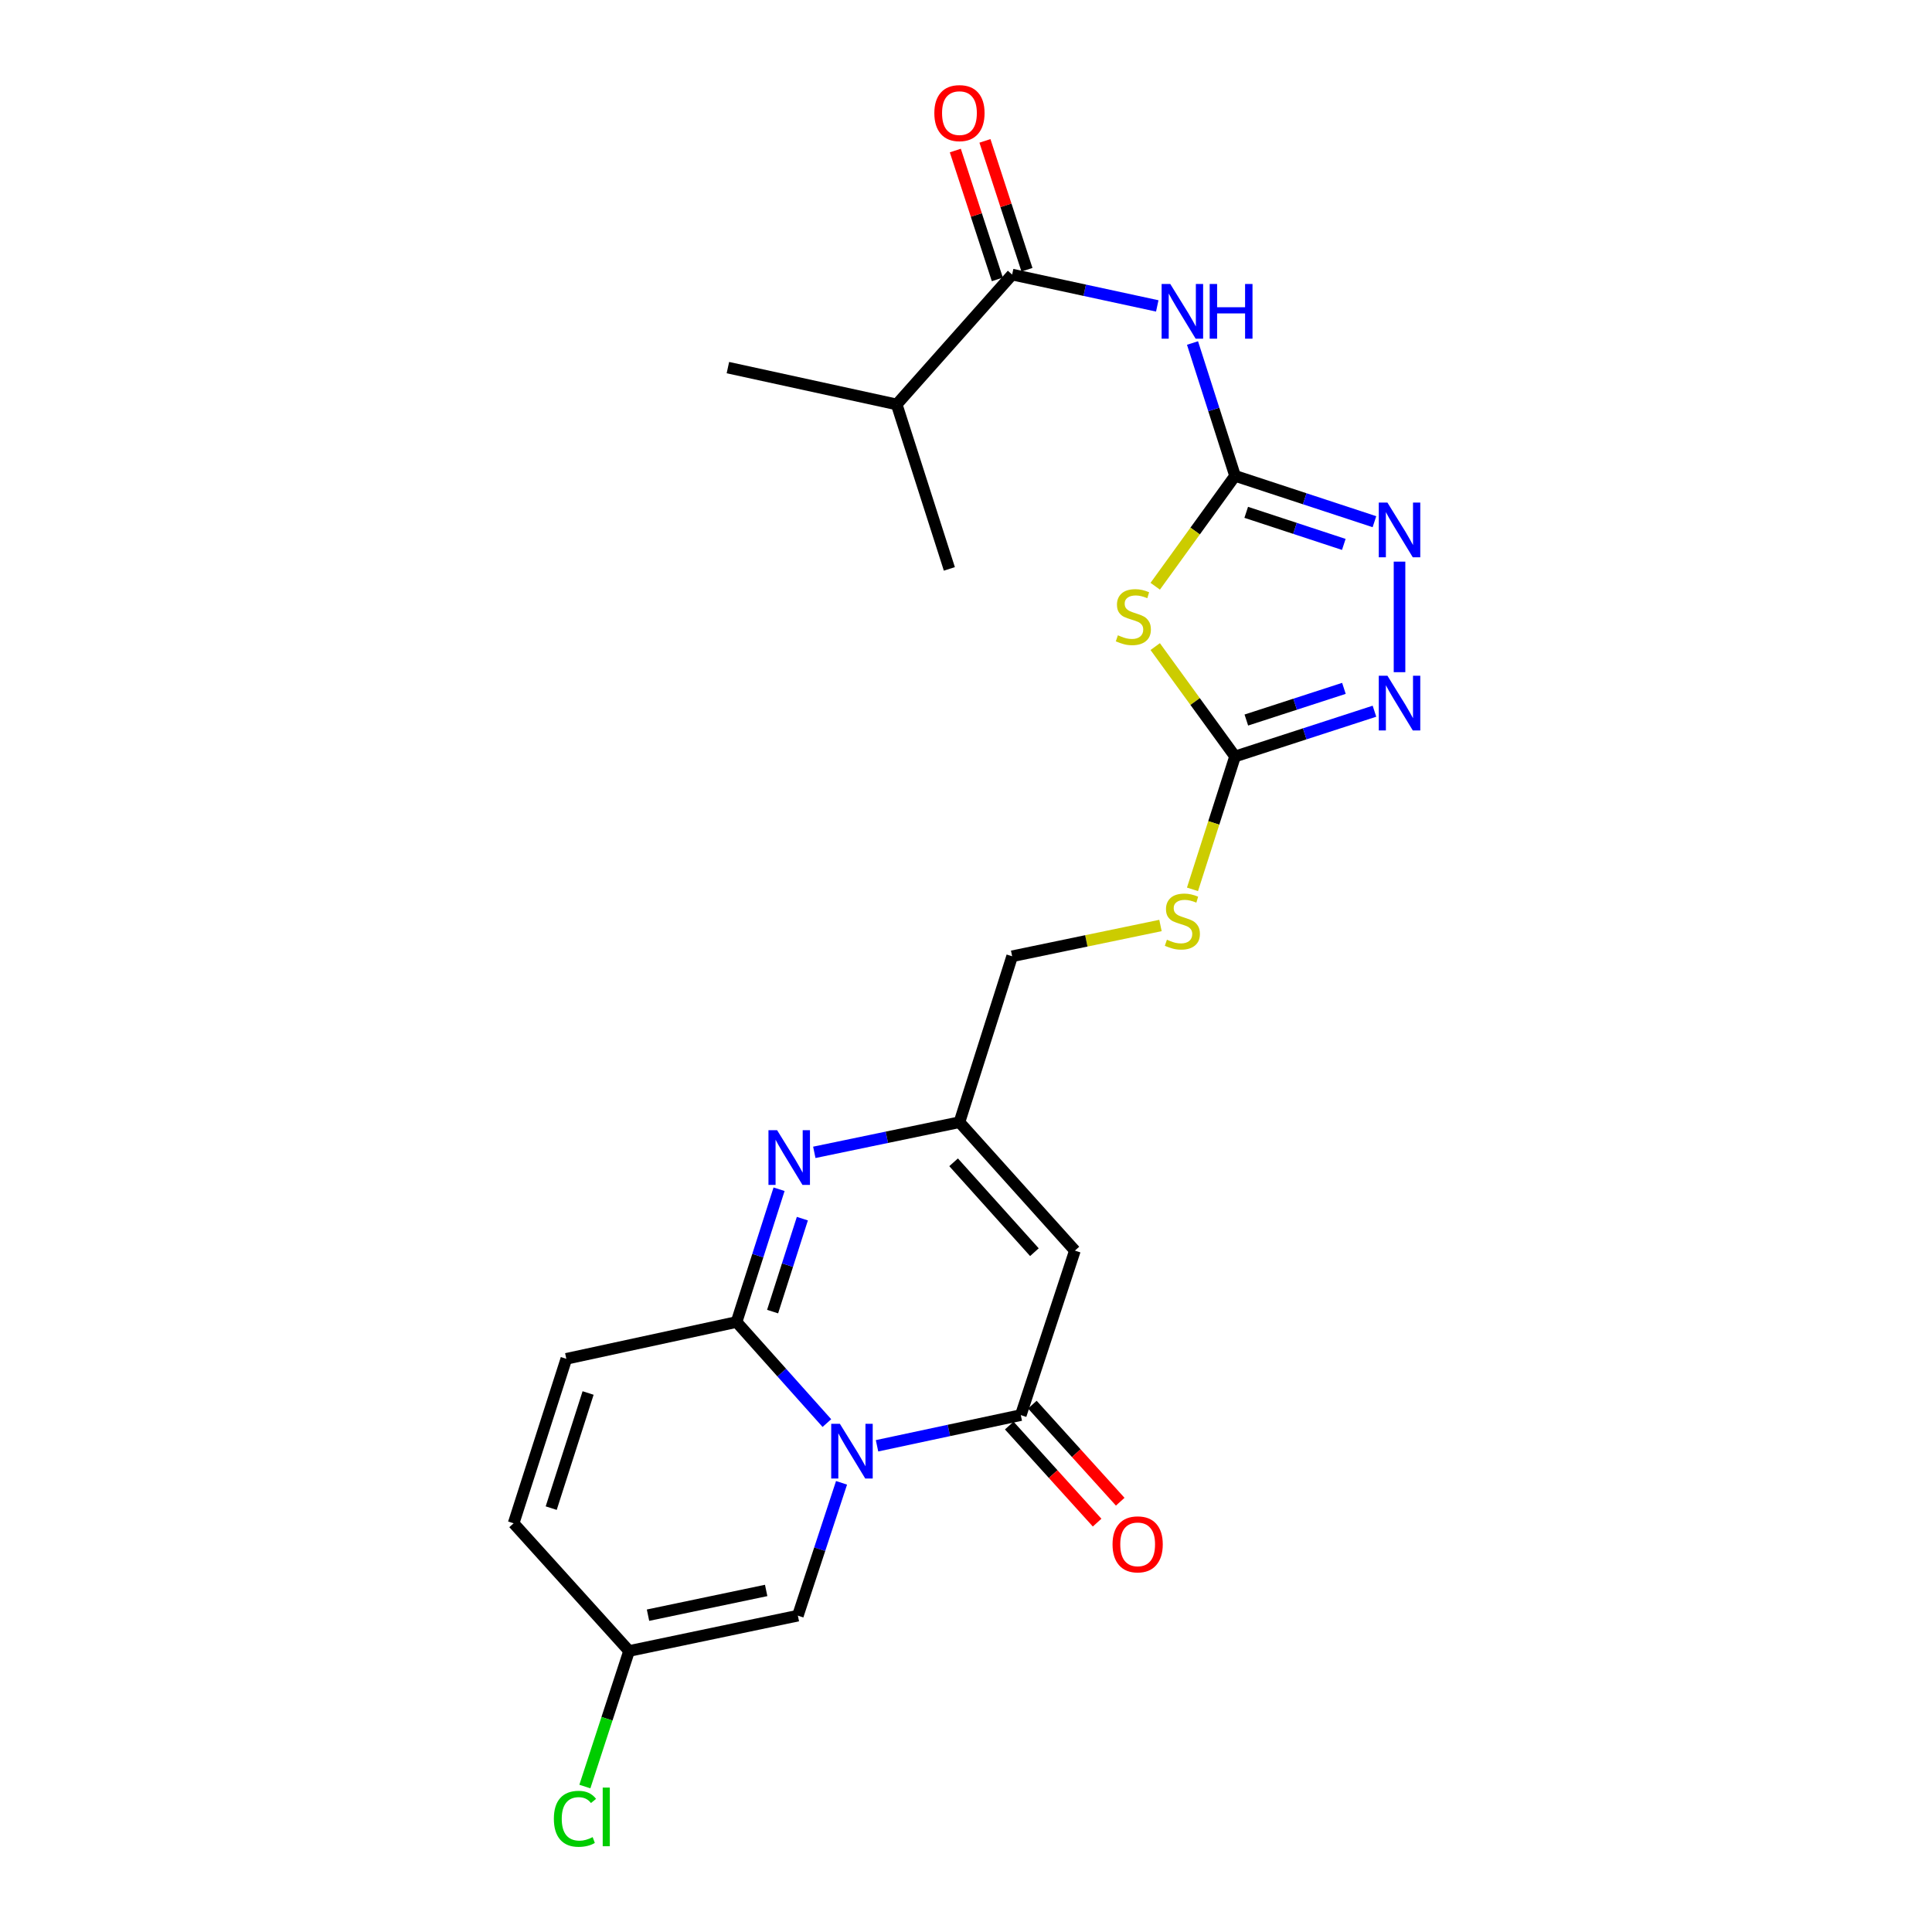 <?xml version='1.0' encoding='iso-8859-1'?>
<svg version='1.1' baseProfile='full'
              xmlns='http://www.w3.org/2000/svg'
                      xmlns:rdkit='http://www.rdkit.org/xml'
                      xmlns:xlink='http://www.w3.org/1999/xlink'
                  xml:space='preserve'
width='1000px' height='1000px' viewBox='0 0 1000 1000'>
<!-- END OF HEADER -->
<rect style='opacity:1.0;fill:#FFFFFF;stroke:none' width='1000' height='1000' x='0' y='0'> </rect>
<path class='bond-0' d='M 427.994,736.584 L 404.615,710.428' style='fill:none;fill-rule:evenodd;stroke:#0000FF;stroke-width:6px;stroke-linecap:butt;stroke-linejoin:miter;stroke-opacity:1' />
<path class='bond-0' d='M 404.615,710.428 L 381.236,684.271' style='fill:none;fill-rule:evenodd;stroke:#000000;stroke-width:6px;stroke-linecap:butt;stroke-linejoin:miter;stroke-opacity:1' />
<path class='bond-1' d='M 453.949,748.337 L 491.157,740.394' style='fill:none;fill-rule:evenodd;stroke:#0000FF;stroke-width:6px;stroke-linecap:butt;stroke-linejoin:miter;stroke-opacity:1' />
<path class='bond-1' d='M 491.157,740.394 L 528.365,732.451' style='fill:none;fill-rule:evenodd;stroke:#000000;stroke-width:6px;stroke-linecap:butt;stroke-linejoin:miter;stroke-opacity:1' />
<path class='bond-11' d='M 435.582,767.508 L 424.278,801.882' style='fill:none;fill-rule:evenodd;stroke:#0000FF;stroke-width:6px;stroke-linecap:butt;stroke-linejoin:miter;stroke-opacity:1' />
<path class='bond-11' d='M 424.278,801.882 L 412.974,836.257' style='fill:none;fill-rule:evenodd;stroke:#000000;stroke-width:6px;stroke-linecap:butt;stroke-linejoin:miter;stroke-opacity:1' />
<path class='bond-4' d='M 381.236,684.271 L 392.24,649.907' style='fill:none;fill-rule:evenodd;stroke:#000000;stroke-width:6px;stroke-linecap:butt;stroke-linejoin:miter;stroke-opacity:1' />
<path class='bond-4' d='M 392.24,649.907 L 403.244,615.542' style='fill:none;fill-rule:evenodd;stroke:#0000FF;stroke-width:6px;stroke-linecap:butt;stroke-linejoin:miter;stroke-opacity:1' />
<path class='bond-4' d='M 399.898,678.881 L 407.6,654.826' style='fill:none;fill-rule:evenodd;stroke:#000000;stroke-width:6px;stroke-linecap:butt;stroke-linejoin:miter;stroke-opacity:1' />
<path class='bond-4' d='M 407.6,654.826 L 415.303,630.77' style='fill:none;fill-rule:evenodd;stroke:#0000FF;stroke-width:6px;stroke-linecap:butt;stroke-linejoin:miter;stroke-opacity:1' />
<path class='bond-13' d='M 381.236,684.271 L 293.129,703.321' style='fill:none;fill-rule:evenodd;stroke:#000000;stroke-width:6px;stroke-linecap:butt;stroke-linejoin:miter;stroke-opacity:1' />
<path class='bond-5' d='M 528.365,732.451 L 556.367,647.31' style='fill:none;fill-rule:evenodd;stroke:#000000;stroke-width:6px;stroke-linecap:butt;stroke-linejoin:miter;stroke-opacity:1' />
<path class='bond-17' d='M 522.387,737.863 L 545.127,762.985' style='fill:none;fill-rule:evenodd;stroke:#000000;stroke-width:6px;stroke-linecap:butt;stroke-linejoin:miter;stroke-opacity:1' />
<path class='bond-17' d='M 545.127,762.985 L 567.867,788.108' style='fill:none;fill-rule:evenodd;stroke:#FF0000;stroke-width:6px;stroke-linecap:butt;stroke-linejoin:miter;stroke-opacity:1' />
<path class='bond-17' d='M 534.344,727.039 L 557.084,752.162' style='fill:none;fill-rule:evenodd;stroke:#000000;stroke-width:6px;stroke-linecap:butt;stroke-linejoin:miter;stroke-opacity:1' />
<path class='bond-17' d='M 557.084,752.162 L 579.825,777.284' style='fill:none;fill-rule:evenodd;stroke:#FF0000;stroke-width:6px;stroke-linecap:butt;stroke-linejoin:miter;stroke-opacity:1' />
<path class='bond-2' d='M 639.259,246.298 L 618.601,274.867' style='fill:none;fill-rule:evenodd;stroke:#000000;stroke-width:6px;stroke-linecap:butt;stroke-linejoin:miter;stroke-opacity:1' />
<path class='bond-2' d='M 618.601,274.867 L 597.943,303.437' style='fill:none;fill-rule:evenodd;stroke:#CCCC00;stroke-width:6px;stroke-linecap:butt;stroke-linejoin:miter;stroke-opacity:1' />
<path class='bond-6' d='M 639.259,246.298 L 628.251,211.92' style='fill:none;fill-rule:evenodd;stroke:#000000;stroke-width:6px;stroke-linecap:butt;stroke-linejoin:miter;stroke-opacity:1' />
<path class='bond-6' d='M 628.251,211.92 L 617.242,177.543' style='fill:none;fill-rule:evenodd;stroke:#0000FF;stroke-width:6px;stroke-linecap:butt;stroke-linejoin:miter;stroke-opacity:1' />
<path class='bond-26' d='M 639.259,246.298 L 675.335,258.163' style='fill:none;fill-rule:evenodd;stroke:#000000;stroke-width:6px;stroke-linecap:butt;stroke-linejoin:miter;stroke-opacity:1' />
<path class='bond-26' d='M 675.335,258.163 L 711.411,270.029' style='fill:none;fill-rule:evenodd;stroke:#0000FF;stroke-width:6px;stroke-linecap:butt;stroke-linejoin:miter;stroke-opacity:1' />
<path class='bond-26' d='M 645.042,265.179 L 670.296,273.485' style='fill:none;fill-rule:evenodd;stroke:#000000;stroke-width:6px;stroke-linecap:butt;stroke-linejoin:miter;stroke-opacity:1' />
<path class='bond-26' d='M 670.296,273.485 L 695.549,281.791' style='fill:none;fill-rule:evenodd;stroke:#0000FF;stroke-width:6px;stroke-linecap:butt;stroke-linejoin:miter;stroke-opacity:1' />
<path class='bond-3' d='M 597.935,334.677 L 618.597,363.111' style='fill:none;fill-rule:evenodd;stroke:#CCCC00;stroke-width:6px;stroke-linecap:butt;stroke-linejoin:miter;stroke-opacity:1' />
<path class='bond-3' d='M 618.597,363.111 L 639.259,391.545' style='fill:none;fill-rule:evenodd;stroke:#000000;stroke-width:6px;stroke-linecap:butt;stroke-linejoin:miter;stroke-opacity:1' />
<path class='bond-25' d='M 421.483,596.451 L 459.047,588.651' style='fill:none;fill-rule:evenodd;stroke:#0000FF;stroke-width:6px;stroke-linecap:butt;stroke-linejoin:miter;stroke-opacity:1' />
<path class='bond-25' d='M 459.047,588.651 L 496.61,580.851' style='fill:none;fill-rule:evenodd;stroke:#000000;stroke-width:6px;stroke-linecap:butt;stroke-linejoin:miter;stroke-opacity:1' />
<path class='bond-10' d='M 556.367,647.31 L 496.61,580.851' style='fill:none;fill-rule:evenodd;stroke:#000000;stroke-width:6px;stroke-linecap:butt;stroke-linejoin:miter;stroke-opacity:1' />
<path class='bond-10' d='M 535.41,648.125 L 493.58,601.604' style='fill:none;fill-rule:evenodd;stroke:#000000;stroke-width:6px;stroke-linecap:butt;stroke-linejoin:miter;stroke-opacity:1' />
<path class='bond-12' d='M 598.999,158.341 L 561.442,150.228' style='fill:none;fill-rule:evenodd;stroke:#0000FF;stroke-width:6px;stroke-linecap:butt;stroke-linejoin:miter;stroke-opacity:1' />
<path class='bond-12' d='M 561.442,150.228 L 523.885,142.115' style='fill:none;fill-rule:evenodd;stroke:#000000;stroke-width:6px;stroke-linecap:butt;stroke-linejoin:miter;stroke-opacity:1' />
<path class='bond-7' d='M 639.259,391.545 L 628.245,425.934' style='fill:none;fill-rule:evenodd;stroke:#000000;stroke-width:6px;stroke-linecap:butt;stroke-linejoin:miter;stroke-opacity:1' />
<path class='bond-7' d='M 628.245,425.934 L 617.231,460.323' style='fill:none;fill-rule:evenodd;stroke:#CCCC00;stroke-width:6px;stroke-linecap:butt;stroke-linejoin:miter;stroke-opacity:1' />
<path class='bond-9' d='M 639.259,391.545 L 675.336,379.835' style='fill:none;fill-rule:evenodd;stroke:#000000;stroke-width:6px;stroke-linecap:butt;stroke-linejoin:miter;stroke-opacity:1' />
<path class='bond-9' d='M 675.336,379.835 L 711.414,368.124' style='fill:none;fill-rule:evenodd;stroke:#0000FF;stroke-width:6px;stroke-linecap:butt;stroke-linejoin:miter;stroke-opacity:1' />
<path class='bond-9' d='M 645.103,372.691 L 670.357,364.494' style='fill:none;fill-rule:evenodd;stroke:#000000;stroke-width:6px;stroke-linecap:butt;stroke-linejoin:miter;stroke-opacity:1' />
<path class='bond-9' d='M 670.357,364.494 L 695.611,356.296' style='fill:none;fill-rule:evenodd;stroke:#0000FF;stroke-width:6px;stroke-linecap:butt;stroke-linejoin:miter;stroke-opacity:1' />
<path class='bond-8' d='M 724.391,290.699 L 724.391,347.921' style='fill:none;fill-rule:evenodd;stroke:#0000FF;stroke-width:6px;stroke-linecap:butt;stroke-linejoin:miter;stroke-opacity:1' />
<path class='bond-19' d='M 496.61,580.851 L 523.885,494.966' style='fill:none;fill-rule:evenodd;stroke:#000000;stroke-width:6px;stroke-linecap:butt;stroke-linejoin:miter;stroke-opacity:1' />
<path class='bond-14' d='M 412.974,836.257 L 325.61,854.545' style='fill:none;fill-rule:evenodd;stroke:#000000;stroke-width:6px;stroke-linecap:butt;stroke-linejoin:miter;stroke-opacity:1' />
<path class='bond-14' d='M 396.565,823.214 L 335.41,836.016' style='fill:none;fill-rule:evenodd;stroke:#000000;stroke-width:6px;stroke-linecap:butt;stroke-linejoin:miter;stroke-opacity:1' />
<path class='bond-18' d='M 531.552,139.616 L 520.679,106.268' style='fill:none;fill-rule:evenodd;stroke:#000000;stroke-width:6px;stroke-linecap:butt;stroke-linejoin:miter;stroke-opacity:1' />
<path class='bond-18' d='M 520.679,106.268 L 509.807,72.921' style='fill:none;fill-rule:evenodd;stroke:#FF0000;stroke-width:6px;stroke-linecap:butt;stroke-linejoin:miter;stroke-opacity:1' />
<path class='bond-18' d='M 516.218,144.615 L 505.345,111.268' style='fill:none;fill-rule:evenodd;stroke:#000000;stroke-width:6px;stroke-linecap:butt;stroke-linejoin:miter;stroke-opacity:1' />
<path class='bond-18' d='M 505.345,111.268 L 494.472,77.921' style='fill:none;fill-rule:evenodd;stroke:#FF0000;stroke-width:6px;stroke-linecap:butt;stroke-linejoin:miter;stroke-opacity:1' />
<path class='bond-20' d='M 523.885,142.115 L 464.128,209.336' style='fill:none;fill-rule:evenodd;stroke:#000000;stroke-width:6px;stroke-linecap:butt;stroke-linejoin:miter;stroke-opacity:1' />
<path class='bond-24' d='M 293.129,703.321 L 265.853,788.454' style='fill:none;fill-rule:evenodd;stroke:#000000;stroke-width:6px;stroke-linecap:butt;stroke-linejoin:miter;stroke-opacity:1' />
<path class='bond-24' d='M 304.397,721.012 L 285.304,780.605' style='fill:none;fill-rule:evenodd;stroke:#000000;stroke-width:6px;stroke-linecap:butt;stroke-linejoin:miter;stroke-opacity:1' />
<path class='bond-15' d='M 325.61,854.545 L 265.853,788.454' style='fill:none;fill-rule:evenodd;stroke:#000000;stroke-width:6px;stroke-linecap:butt;stroke-linejoin:miter;stroke-opacity:1' />
<path class='bond-21' d='M 325.61,854.545 L 314.168,889.629' style='fill:none;fill-rule:evenodd;stroke:#000000;stroke-width:6px;stroke-linecap:butt;stroke-linejoin:miter;stroke-opacity:1' />
<path class='bond-21' d='M 314.168,889.629 L 302.726,924.712' style='fill:none;fill-rule:evenodd;stroke:#00CC00;stroke-width:6px;stroke-linecap:butt;stroke-linejoin:miter;stroke-opacity:1' />
<path class='bond-16' d='M 600.663,479.029 L 562.274,486.998' style='fill:none;fill-rule:evenodd;stroke:#CCCC00;stroke-width:6px;stroke-linecap:butt;stroke-linejoin:miter;stroke-opacity:1' />
<path class='bond-16' d='M 562.274,486.998 L 523.885,494.966' style='fill:none;fill-rule:evenodd;stroke:#000000;stroke-width:6px;stroke-linecap:butt;stroke-linejoin:miter;stroke-opacity:1' />
<path class='bond-22' d='M 464.128,209.336 L 376.756,190.277' style='fill:none;fill-rule:evenodd;stroke:#000000;stroke-width:6px;stroke-linecap:butt;stroke-linejoin:miter;stroke-opacity:1' />
<path class='bond-23' d='M 464.128,209.336 L 491.386,294.46' style='fill:none;fill-rule:evenodd;stroke:#000000;stroke-width:6px;stroke-linecap:butt;stroke-linejoin:miter;stroke-opacity:1' />
<path  class='atom-0' d='M 434.715 736.947
L 443.995 751.947
Q 444.915 753.427, 446.395 756.107
Q 447.875 758.787, 447.955 758.947
L 447.955 736.947
L 451.715 736.947
L 451.715 765.267
L 447.835 765.267
L 437.875 748.867
Q 436.715 746.947, 435.475 744.747
Q 434.275 742.547, 433.915 741.867
L 433.915 765.267
L 430.235 765.267
L 430.235 736.947
L 434.715 736.947
' fill='#0000FF'/>
<path  class='atom-4' d='M 578.617 328.821
Q 578.937 328.941, 580.257 329.501
Q 581.577 330.061, 583.017 330.421
Q 584.497 330.741, 585.937 330.741
Q 588.617 330.741, 590.177 329.461
Q 591.737 328.141, 591.737 325.861
Q 591.737 324.301, 590.937 323.341
Q 590.177 322.381, 588.977 321.861
Q 587.777 321.341, 585.777 320.741
Q 583.257 319.981, 581.737 319.261
Q 580.257 318.541, 579.177 317.021
Q 578.137 315.501, 578.137 312.941
Q 578.137 309.381, 580.537 307.181
Q 582.977 304.981, 587.777 304.981
Q 591.057 304.981, 594.777 306.541
L 593.857 309.621
Q 590.457 308.221, 587.897 308.221
Q 585.137 308.221, 583.617 309.381
Q 582.097 310.501, 582.137 312.461
Q 582.137 313.981, 582.897 314.901
Q 583.697 315.821, 584.817 316.341
Q 585.977 316.861, 587.897 317.461
Q 590.457 318.261, 591.977 319.061
Q 593.497 319.861, 594.577 321.501
Q 595.697 323.101, 595.697 325.861
Q 595.697 329.781, 593.057 331.901
Q 590.457 333.981, 586.097 333.981
Q 583.577 333.981, 581.657 333.421
Q 579.777 332.901, 577.537 331.981
L 578.617 328.821
' fill='#CCCC00'/>
<path  class='atom-5' d='M 402.234 584.988
L 411.514 599.988
Q 412.434 601.468, 413.914 604.148
Q 415.394 606.828, 415.474 606.988
L 415.474 584.988
L 419.234 584.988
L 419.234 613.308
L 415.354 613.308
L 405.394 596.908
Q 404.234 594.988, 402.994 592.788
Q 401.794 590.588, 401.434 589.908
L 401.434 613.308
L 397.754 613.308
L 397.754 584.988
L 402.234 584.988
' fill='#0000FF'/>
<path  class='atom-7' d='M 605.732 146.987
L 615.012 161.987
Q 615.932 163.467, 617.412 166.147
Q 618.892 168.827, 618.972 168.987
L 618.972 146.987
L 622.732 146.987
L 622.732 175.307
L 618.852 175.307
L 608.892 158.907
Q 607.732 156.987, 606.492 154.787
Q 605.292 152.587, 604.932 151.907
L 604.932 175.307
L 601.252 175.307
L 601.252 146.987
L 605.732 146.987
' fill='#0000FF'/>
<path  class='atom-7' d='M 626.132 146.987
L 629.972 146.987
L 629.972 159.027
L 644.452 159.027
L 644.452 146.987
L 648.292 146.987
L 648.292 175.307
L 644.452 175.307
L 644.452 162.227
L 629.972 162.227
L 629.972 175.307
L 626.132 175.307
L 626.132 146.987
' fill='#0000FF'/>
<path  class='atom-9' d='M 718.131 260.139
L 727.411 275.139
Q 728.331 276.619, 729.811 279.299
Q 731.291 281.979, 731.371 282.139
L 731.371 260.139
L 735.131 260.139
L 735.131 288.459
L 731.251 288.459
L 721.291 272.059
Q 720.131 270.139, 718.891 267.939
Q 717.691 265.739, 717.331 265.059
L 717.331 288.459
L 713.651 288.459
L 713.651 260.139
L 718.131 260.139
' fill='#0000FF'/>
<path  class='atom-10' d='M 718.131 349.751
L 727.411 364.751
Q 728.331 366.231, 729.811 368.911
Q 731.291 371.591, 731.371 371.751
L 731.371 349.751
L 735.131 349.751
L 735.131 378.071
L 731.251 378.071
L 721.291 361.671
Q 720.131 359.751, 718.891 357.551
Q 717.691 355.351, 717.331 354.671
L 717.331 378.071
L 713.651 378.071
L 713.651 349.751
L 718.131 349.751
' fill='#0000FF'/>
<path  class='atom-17' d='M 603.992 486.398
Q 604.312 486.518, 605.632 487.078
Q 606.952 487.638, 608.392 487.998
Q 609.872 488.318, 611.312 488.318
Q 613.992 488.318, 615.552 487.038
Q 617.112 485.718, 617.112 483.438
Q 617.112 481.878, 616.312 480.918
Q 615.552 479.958, 614.352 479.438
Q 613.152 478.918, 611.152 478.318
Q 608.632 477.558, 607.112 476.838
Q 605.632 476.118, 604.552 474.598
Q 603.512 473.078, 603.512 470.518
Q 603.512 466.958, 605.912 464.758
Q 608.352 462.558, 613.152 462.558
Q 616.432 462.558, 620.152 464.118
L 619.232 467.198
Q 615.832 465.798, 613.272 465.798
Q 610.512 465.798, 608.992 466.958
Q 607.472 468.078, 607.512 470.038
Q 607.512 471.558, 608.272 472.478
Q 609.072 473.398, 610.192 473.918
Q 611.352 474.438, 613.272 475.038
Q 615.832 475.838, 617.352 476.638
Q 618.872 477.438, 619.952 479.078
Q 621.072 480.678, 621.072 483.438
Q 621.072 487.358, 618.432 489.478
Q 615.832 491.558, 611.472 491.558
Q 608.952 491.558, 607.032 490.998
Q 605.152 490.478, 602.912 489.558
L 603.992 486.398
' fill='#CCCC00'/>
<path  class='atom-18' d='M 575.848 799.349
Q 575.848 792.549, 579.208 788.749
Q 582.568 784.949, 588.848 784.949
Q 595.128 784.949, 598.488 788.749
Q 601.848 792.549, 601.848 799.349
Q 601.848 806.229, 598.448 810.149
Q 595.048 814.029, 588.848 814.029
Q 582.608 814.029, 579.208 810.149
Q 575.848 806.269, 575.848 799.349
M 588.848 810.829
Q 593.168 810.829, 595.488 807.949
Q 597.848 805.029, 597.848 799.349
Q 597.848 793.789, 595.488 790.989
Q 593.168 788.149, 588.848 788.149
Q 584.528 788.149, 582.168 790.949
Q 579.848 793.749, 579.848 799.349
Q 579.848 805.069, 582.168 807.949
Q 584.528 810.829, 588.848 810.829
' fill='#FF0000'/>
<path  class='atom-19' d='M 483.61 58.541
Q 483.61 51.742, 486.97 47.941
Q 490.33 44.142, 496.61 44.142
Q 502.89 44.142, 506.25 47.941
Q 509.61 51.742, 509.61 58.541
Q 509.61 65.421, 506.21 69.341
Q 502.81 73.222, 496.61 73.222
Q 490.37 73.222, 486.97 69.341
Q 483.61 65.462, 483.61 58.541
M 496.61 70.022
Q 500.93 70.022, 503.25 67.141
Q 505.61 64.222, 505.61 58.541
Q 505.61 52.981, 503.25 50.181
Q 500.93 47.342, 496.61 47.342
Q 492.29 47.342, 489.93 50.142
Q 487.61 52.941, 487.61 58.541
Q 487.61 64.261, 489.93 67.141
Q 492.29 70.022, 496.61 70.022
' fill='#FF0000'/>
<path  class='atom-22' d='M 286.68 941.41
Q 286.68 934.37, 289.96 930.69
Q 293.28 926.97, 299.56 926.97
Q 305.4 926.97, 308.52 931.09
L 305.88 933.25
Q 303.6 930.25, 299.56 930.25
Q 295.28 930.25, 293 933.13
Q 290.76 935.97, 290.76 941.41
Q 290.76 947.01, 293.08 949.89
Q 295.44 952.77, 300 952.77
Q 303.12 952.77, 306.76 950.89
L 307.88 953.89
Q 306.4 954.85, 304.16 955.41
Q 301.92 955.97, 299.44 955.97
Q 293.28 955.97, 289.96 952.21
Q 286.68 948.45, 286.68 941.41
' fill='#00CC00'/>
<path  class='atom-22' d='M 311.96 925.25
L 315.64 925.25
L 315.64 955.61
L 311.96 955.61
L 311.96 925.25
' fill='#00CC00'/>
</svg>
